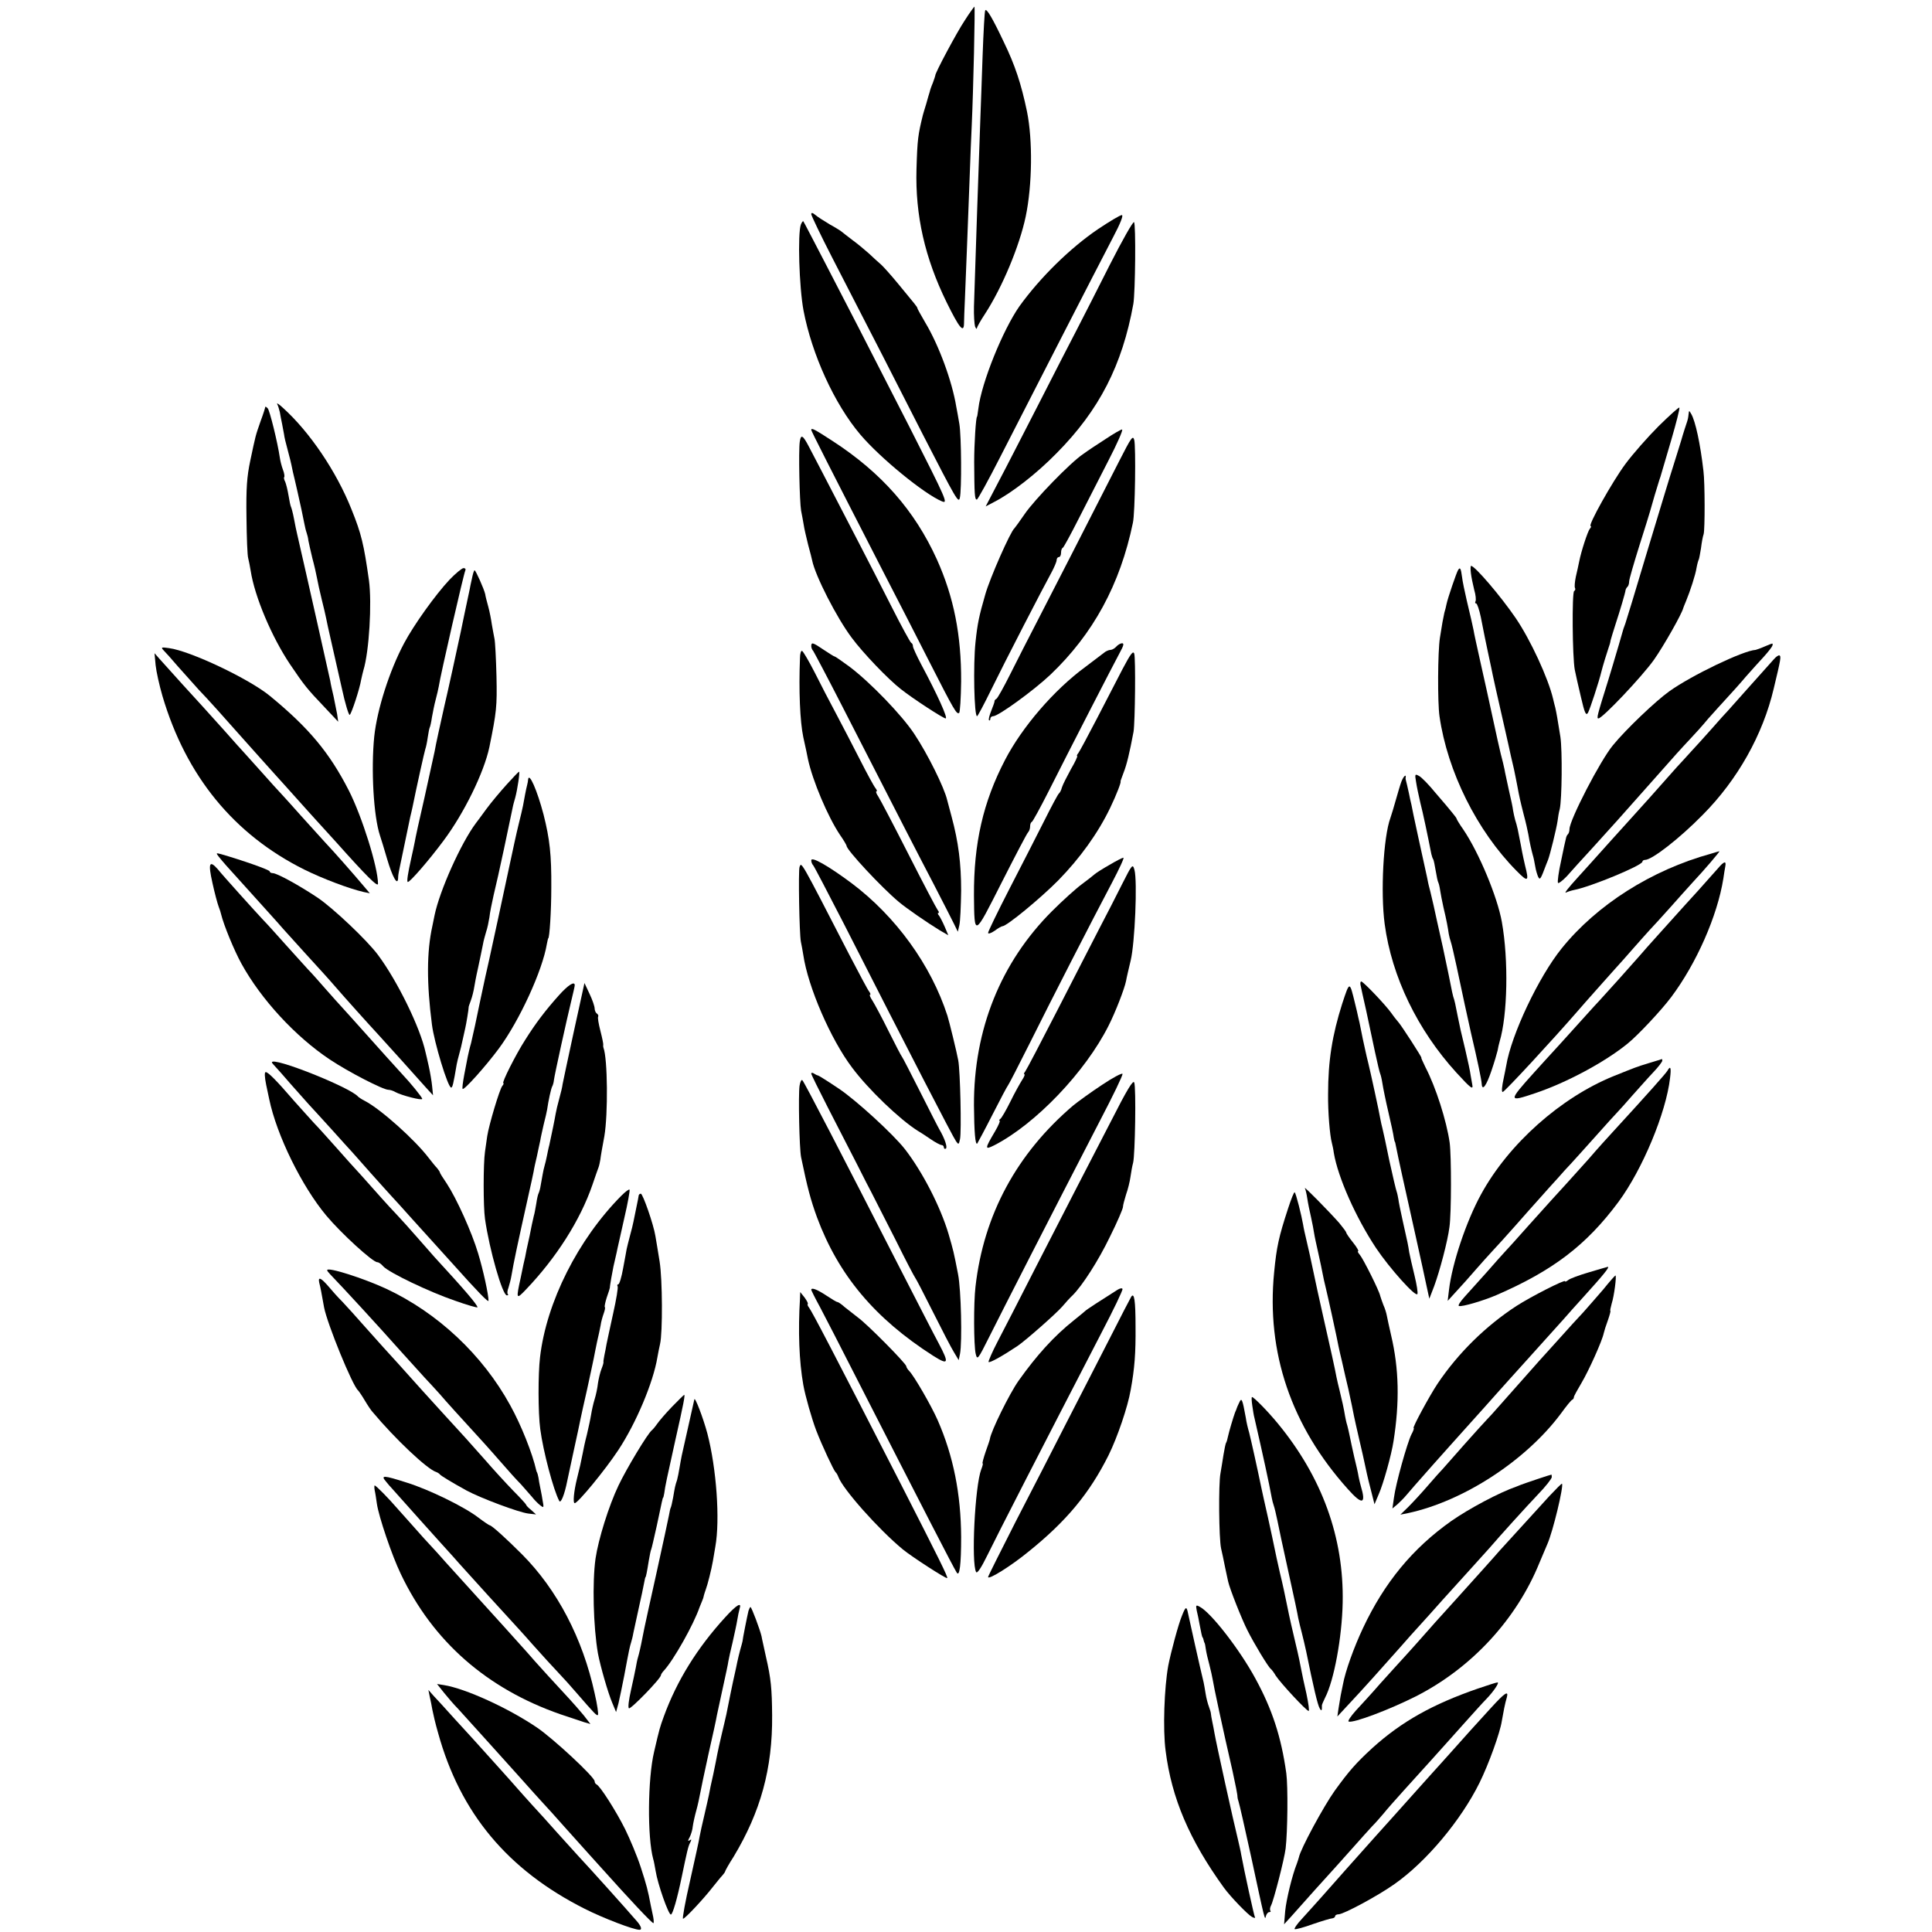 <?xml version="1.0" standalone="no"?>
<!DOCTYPE svg PUBLIC "-//W3C//DTD SVG 20010904//EN"
 "http://www.w3.org/TR/2001/REC-SVG-20010904/DTD/svg10.dtd">
<svg version="1.0" xmlns="http://www.w3.org/2000/svg"
 width="874pt" height="874pt" viewBox="0 0 874 874"
 preserveAspectRatio="xMidYMid meet">
<g transform="translate(0,874) scale(0.1,-0.1)"
fill="#000000" stroke="none">
<path d="M4364 8647 c-35 -52 -136 -241 -133 -249 0 -2 -5 -16 -11 -33 -7 -16
-13 -34 -14 -40 -2 -5 -9 -30 -16 -55 -8 -25 -14 -47 -15 -50 -22 -90 -25
-109 -29 -245 -6 -209 38 -402 136 -602 57 -116 78 -142 79 -97 0 16 2 65 4
109 5 121 14 350 21 539 3 94 8 206 10 250 7 154 16 536 12 536 -1 0 -22 -28
-44 -63z"/>
<path d="M4457 8693 c-3 -4 -8 -98 -12 -208 -4 -110 -8 -236 -10 -280 -5 -125
-24 -696 -29 -852 -1 -40 2 -80 5 -90 4 -10 8 -13 8 -8 1 6 17 35 37 65 78
120 156 307 184 440 30 143 32 347 6 475 -26 125 -54 210 -105 315 -52 110
-78 153 -84 143z"/>
<path d="M3670 7771 c0 -6 43 -96 96 -199 180 -349 291 -566 412 -804 148
-288 158 -305 164 -281 9 35 7 283 -2 335 -5 29 -11 64 -14 78 -19 116 -79
279 -141 382 -19 33 -35 61 -35 64 0 5 -9 16 -86 109 -32 39 -67 78 -78 88
-12 10 -37 33 -56 51 -19 17 -53 45 -75 61 -22 17 -42 32 -45 35 -3 3 -27 19
-55 34 -27 16 -58 36 -67 44 -12 10 -18 11 -18 3z"/>
<path d="M4968 7704 c-127 -86 -263 -220 -356 -349 -75 -107 -172 -346 -186
-463 -3 -20 -5 -37 -6 -37 -5 0 -13 -122 -13 -205 1 -145 2 -170 12 -170 4 0
52 87 106 193 177 346 403 787 510 993 34 64 48 101 40 101 -8 0 -56 -29 -107
-63z"/>
<path d="M3623 7724 c-15 -40 -8 -282 12 -389 38 -199 140 -423 257 -561 90
-106 288 -268 369 -302 29 -12 22 4 -146 335 -98 192 -202 395 -232 453 -30
58 -97 188 -150 290 -53 102 -97 187 -99 189 -2 2 -7 -5 -11 -15z"/>
<path d="M5021 7543 c-55 -109 -122 -241 -149 -293 -27 -52 -105 -203 -172
-335 -68 -132 -149 -291 -182 -353 l-59 -113 38 20 c80 41 192 128 283 221
193 195 297 398 347 675 9 52 12 365 3 370 -5 3 -54 -84 -109 -192z"/>
<path d="M1254 6912 c4 -7 9 -24 12 -37 2 -14 7 -37 10 -52 3 -16 7 -37 9 -48
1 -11 8 -40 15 -65 11 -42 15 -55 25 -105 3 -11 12 -51 21 -90 17 -76 21 -94
30 -140 3 -16 8 -37 11 -45 3 -8 7 -24 8 -35 2 -11 10 -47 18 -80 9 -33 18
-73 21 -90 3 -16 12 -59 21 -95 9 -36 18 -74 20 -85 2 -11 12 -58 23 -105 11
-47 32 -142 48 -212 15 -70 32 -125 36 -122 8 5 45 117 52 160 3 13 7 32 10
42 26 84 39 305 25 407 -23 162 -34 210 -79 321 -68 171 -189 350 -310 459
-18 17 -30 24 -26 17z"/>
<path d="M1200 6899 c0 -3 -9 -32 -21 -64 -24 -69 -22 -62 -47 -180 -15 -71
-19 -125 -17 -255 1 -91 4 -175 8 -186 3 -12 8 -37 11 -56 18 -117 95 -299
178 -423 65 -96 76 -110 156 -194 l62 -66 -5 35 c-4 19 -11 55 -16 80 -6 25
-13 56 -15 70 -4 19 -107 479 -150 665 -3 11 -9 42 -14 68 -5 27 -12 52 -14
55 -2 4 -7 27 -11 52 -4 24 -11 52 -15 61 -5 9 -7 19 -4 21 2 3 0 18 -6 33 -6
16 -12 40 -14 54 -10 69 -46 215 -55 224 -6 6 -11 9 -11 6z"/>
<path d="M7504 6813 c-49 -49 -117 -126 -151 -172 -58 -78 -172 -281 -157
-281 3 0 2 -6 -4 -12 -10 -13 -39 -102 -48 -148 -3 -14 -9 -44 -15 -68 -5 -24
-7 -47 -4 -52 3 -5 1 -11 -4 -14 -10 -7 -8 -298 3 -356 4 -19 16 -75 28 -124
17 -74 23 -85 32 -70 9 17 49 138 61 188 6 24 25 86 32 106 3 8 8 23 9 33 2 9
13 43 23 75 19 58 44 141 45 154 1 3 4 10 9 14 4 4 7 15 7 24 0 9 21 81 46
161 25 79 47 149 48 154 6 23 38 131 43 145 3 8 7 20 8 25 2 6 22 74 45 153
23 79 40 145 37 148 -2 3 -44 -35 -93 -83z"/>
<path d="M7639 6868 c-2 -19 -3 -25 -11 -48 -3 -8 -10 -31 -16 -50 -5 -19 -24
-78 -40 -130 -17 -52 -71 -232 -122 -400 -50 -168 -94 -312 -97 -320 -3 -8 -7
-19 -9 -25 -9 -31 -35 -122 -38 -130 -1 -5 -15 -50 -30 -100 -51 -163 -54
-175 -45 -175 18 0 197 189 251 265 45 64 127 209 133 235 1 3 6 16 12 30 19
46 43 119 48 152 3 17 8 34 10 37 2 4 6 27 10 51 3 25 8 53 12 64 6 21 6 232
-1 286 -14 122 -36 224 -55 257 -10 17 -10 17 -12 1z"/>
<path d="M3670 6795 c0 -5 76 -155 330 -650 54 -104 146 -284 205 -400 112
-220 123 -238 134 -230 4 2 8 66 9 142 1 210 -33 382 -110 553 -100 220 -250
391 -470 534 -83 54 -98 62 -98 51z"/>
<path d="M5000 6753 c-36 -23 -81 -53 -100 -67 -56 -37 -221 -207 -265 -272
-22 -32 -43 -61 -46 -64 -17 -13 -111 -225 -132 -300 -28 -97 -35 -130 -44
-215 -11 -104 -6 -335 7 -335 3 0 31 53 63 118 63 129 235 462 273 531 13 24
24 50 24 57 0 8 5 14 10 14 6 0 10 9 10 19 0 11 3 21 8 23 4 2 35 59 70 128
35 69 96 188 136 266 40 77 68 141 62 141 -6 0 -40 -20 -76 -44z"/>
<path d="M3618 6742 c-6 -41 -1 -271 6 -312 4 -19 9 -48 12 -65 2 -16 12 -57
20 -90 9 -33 17 -64 18 -70 14 -70 112 -261 179 -350 51 -69 165 -188 223
-233 53 -42 191 -132 202 -132 11 0 -36 105 -111 245 -20 38 -37 75 -37 81 0
7 -3 14 -8 16 -4 2 -43 73 -86 158 -43 85 -109 214 -146 285 -164 317 -209
403 -230 443 -28 54 -37 59 -42 24z"/>
<path d="M5066 6660 c-151 -296 -305 -598 -371 -725 -40 -77 -96 -187 -125
-245 -29 -58 -57 -108 -62 -111 -6 -3 -10 -9 -9 -12 0 -4 -7 -23 -15 -43 -8
-20 -13 -39 -10 -42 3 -3 6 0 6 6 0 7 6 12 13 12 23 0 184 117 259 188 193
184 315 407 373 687 10 44 14 346 6 375 -6 22 -14 10 -65 -90z"/>
<path d="M6654 6148 c2 -18 9 -52 15 -76 7 -23 9 -47 6 -52 -3 -6 -2 -10 3
-10 4 0 14 -28 21 -62 17 -87 19 -96 31 -153 6 -27 13 -61 16 -75 5 -27 30
-140 65 -292 12 -51 22 -100 24 -108 2 -8 8 -35 14 -60 5 -25 12 -58 15 -75 9
-49 13 -67 29 -130 9 -33 18 -73 21 -90 6 -37 14 -71 20 -93 3 -9 8 -32 11
-51 3 -19 10 -41 14 -49 8 -14 11 -9 36 58 1 3 5 12 8 20 9 23 38 141 43 175
2 17 6 41 10 55 10 44 12 264 3 326 -13 81 -17 105 -23 132 -3 12 -8 30 -10
40 -22 94 -103 269 -170 367 -67 98 -184 235 -201 235 -3 0 -3 -15 -1 -32z"/>
<path d="M2034 6118 c-64 -68 -162 -205 -206 -288 -66 -124 -122 -299 -135
-422 -15 -150 -3 -361 26 -448 5 -14 19 -61 32 -105 24 -82 48 -125 50 -88 0
10 2 25 4 33 2 8 13 62 25 120 12 58 24 114 26 125 3 11 7 30 10 43 19 94 54
251 58 263 3 8 8 31 11 53 3 21 7 41 9 45 2 3 7 24 10 46 4 22 11 58 17 80 6
22 12 49 14 60 6 44 114 515 120 524 3 6 0 11 -8 11 -7 0 -36 -24 -63 -52z"/>
<path d="M6596 6161 c-7 -11 -46 -125 -52 -153 -2 -10 -6 -28 -10 -40 -6 -28
-10 -48 -20 -113 -10 -62 -11 -294 -2 -355 36 -251 170 -519 348 -699 53 -54
58 -50 39 24 -5 22 -11 49 -13 60 -3 18 -6 32 -20 103 -3 13 -8 33 -12 44 -3
11 -7 30 -9 41 -1 12 -10 54 -19 92 -8 39 -18 81 -20 95 -3 14 -10 45 -17 70
-6 25 -12 52 -14 61 -3 14 -40 183 -50 229 -2 8 -15 67 -29 130 -14 63 -28
126 -30 140 -6 29 -9 42 -31 135 -9 39 -19 86 -21 105 -5 39 -9 46 -18 31z"/>
<path d="M2135 6123 c-5 -21 -9 -42 -10 -48 -13 -60 -37 -175 -41 -195 -7 -34
-62 -286 -74 -335 -15 -67 -40 -179 -44 -205 -3 -14 -23 -106 -45 -205 -23
-99 -43 -191 -45 -205 -3 -14 -9 -45 -15 -70 -16 -71 -22 -110 -16 -110 10 0
93 95 160 185 94 125 185 311 209 426 32 157 35 183 32 319 -2 80 -6 156 -9
170 -3 14 -8 43 -12 65 -3 22 -10 58 -16 80 -6 22 -13 48 -14 57 -5 23 -43
108 -48 108 -3 0 -8 -17 -12 -37z"/>
<path d="M3670 5817 c0 -7 4 -17 9 -22 4 -6 61 -113 126 -240 286 -559 348
-679 419 -815 41 -80 83 -161 92 -180 l17 -35 7 30 c4 17 7 86 8 155 0 124
-12 220 -43 335 -9 33 -18 67 -20 75 -13 57 -89 210 -149 300 -56 85 -200 234
-293 304 -34 25 -64 46 -67 46 -3 0 -25 14 -49 30 -50 34 -57 36 -57 17z"/>
<path d="M5050 5815 c-7 -8 -19 -15 -26 -15 -8 0 -22 -6 -31 -14 -10 -8 -47
-36 -83 -63 -142 -104 -286 -272 -363 -420 -100 -192 -142 -378 -141 -614 2
-189 0 -189 125 58 61 120 114 222 120 228 5 5 9 17 9 26 0 10 3 19 8 21 4 2
37 62 73 133 94 187 298 583 325 633 17 31 20 42 10 42 -7 0 -19 -7 -26 -15z"/>
<path d="M7982 5815 c-18 -8 -36 -14 -40 -15 -56 -3 -289 -115 -390 -187 -63
-45 -197 -173 -255 -244 -57 -68 -197 -339 -197 -380 0 -9 -3 -19 -7 -23 -4
-3 -8 -12 -9 -19 -2 -7 -12 -52 -22 -102 -11 -49 -17 -94 -14 -99 2 -4 20 9
40 30 19 22 71 79 116 128 112 123 104 115 256 286 126 143 144 162 185 206
22 23 59 64 81 91 23 26 61 68 84 93 23 25 63 69 88 99 26 29 63 71 82 91 19
21 36 43 38 49 3 13 5 13 -36 -4z"/>
<path d="M740 5798 c8 -8 38 -41 65 -73 28 -31 70 -78 93 -104 38 -39 131
-143 182 -201 28 -32 145 -162 170 -190 14 -15 54 -60 90 -100 36 -40 76 -85
90 -100 14 -15 54 -59 90 -99 140 -157 190 -206 190 -189 0 74 -72 304 -132
422 -88 172 -181 283 -356 427 -93 77 -360 204 -457 217 -35 5 -38 4 -25 -10z"/>
<path d="M3619 5763 c-6 -145 0 -287 15 -358 10 -44 19 -88 21 -99 21 -98 90
-261 145 -343 17 -24 30 -47 30 -50 0 -18 158 -188 236 -253 33 -28 130 -95
186 -129 l38 -22 -16 38 c-9 21 -21 44 -26 51 -6 6 -7 12 -3 12 4 0 3 6 -3 13
-5 6 -65 120 -132 252 -67 132 -129 250 -137 262 -9 13 -12 23 -8 23 4 0 2 6
-4 14 -7 8 -38 65 -70 128 -32 62 -80 156 -108 208 -28 52 -72 137 -97 187
-26 51 -52 95 -57 98 -5 4 -10 -11 -10 -32z"/>
<path d="M5078 5713 c-25 -48 -78 -151 -118 -228 -40 -77 -77 -146 -82 -152
-6 -7 -8 -13 -5 -13 3 0 -9 -27 -28 -59 -18 -33 -37 -70 -41 -83 -3 -13 -10
-25 -14 -28 -4 -3 -34 -59 -67 -125 -33 -66 -104 -204 -157 -307 -53 -103 -96
-192 -96 -198 0 -6 13 -2 29 9 16 12 32 21 36 21 19 0 172 126 252 207 99 101
181 215 236 330 27 56 51 118 46 118 -1 0 6 18 14 40 14 35 27 89 45 185 7 43
10 334 3 353 -5 15 -17 -2 -53 -70z"/>
<path d="M704 5731 c3 -29 17 -92 31 -140 107 -362 323 -626 642 -785 83 -41
202 -86 267 -101 l29 -6 -28 33 c-42 50 -135 156 -175 198 -19 21 -66 73 -105
116 -38 43 -79 88 -90 100 -11 11 -54 59 -95 105 -41 46 -77 86 -80 89 -3 3
-41 45 -85 95 -44 49 -89 99 -100 111 -21 22 -152 167 -193 213 l-23 26 5 -54z"/>
<path d="M8024 5757 c-55 -61 -199 -223 -208 -233 -6 -6 -38 -41 -71 -79 -33
-37 -76 -85 -95 -105 -19 -21 -48 -53 -65 -71 -74 -84 -192 -216 -210 -235
-11 -12 -49 -54 -85 -94 -79 -88 -111 -124 -153 -170 -42 -46 -65 -75 -51 -67
6 3 21 8 35 11 74 14 309 111 309 128 0 4 5 8 12 8 31 0 155 96 261 204 157
158 272 362 321 571 32 133 34 145 26 150 -4 2 -16 -6 -26 -18z"/>
<path d="M2293 5192 c-29 -32 -71 -82 -93 -112 -22 -30 -43 -59 -48 -65 -67
-90 -163 -304 -186 -415 -3 -14 -7 -36 -10 -49 -26 -117 -26 -260 -2 -446 10
-80 72 -285 87 -285 6 0 10 16 25 105 2 11 7 31 11 45 9 33 8 30 18 75 5 22 9
42 10 45 4 16 16 90 15 92 -1 2 4 16 10 32 6 16 13 44 16 64 3 19 8 43 10 53
4 19 9 40 19 89 3 14 7 36 10 49 2 13 9 38 14 55 6 17 12 47 15 66 2 20 11 65
19 100 9 36 30 130 47 210 40 189 40 189 41 195 0 2 5 19 10 37 10 37 22 118
17 117 -2 0 -27 -26 -55 -57z"/>
<path d="M6406 5203 c3 -21 12 -63 19 -93 12 -46 34 -151 50 -233 2 -9 6 -21
9 -25 2 -4 7 -27 11 -52 4 -25 9 -48 12 -53 2 -4 6 -20 8 -35 2 -15 9 -49 15
-77 14 -58 20 -92 24 -120 2 -11 6 -27 9 -35 3 -8 15 -58 26 -110 20 -95 57
-267 66 -305 30 -127 47 -210 48 -228 2 -35 21 -9 44 59 13 38 25 79 28 92 2
12 6 30 9 40 36 120 41 369 10 542 -20 112 -103 312 -174 417 -17 24 -30 46
-30 48 0 3 -9 15 -19 27 -10 13 -44 53 -76 90 -31 38 -65 73 -76 78 -18 10
-19 8 -13 -27z"/>
<path d="M6340 5205 c-5 -13 -16 -50 -25 -82 -9 -32 -20 -69 -25 -83 -32 -87
-45 -338 -26 -480 32 -239 149 -480 325 -673 65 -71 77 -80 71 -52 -1 6 -4 24
-7 40 -2 17 -13 68 -24 115 -21 86 -25 105 -34 150 -11 56 -14 72 -21 92 -3
11 -7 30 -9 41 -2 12 -19 94 -38 183 -20 88 -38 171 -41 185 -3 13 -10 42 -15
64 -6 22 -10 40 -10 40 0 0 -2 11 -5 25 -27 123 -59 269 -62 285 -2 11 -6 31
-9 45 -4 14 -8 36 -11 50 -3 14 -7 32 -9 40 -2 8 -4 17 -5 20 -1 3 -2 8 -1 13
3 17 -10 5 -19 -18z"/>
<path d="M2389 5213 c0 -5 -2 -15 -4 -23 -5 -18 -14 -67 -19 -95 -2 -11 -11
-49 -20 -85 -9 -36 -27 -119 -41 -185 -14 -66 -37 -171 -50 -233 -14 -63 -27
-124 -30 -138 -8 -38 -17 -78 -29 -131 -8 -34 -38 -179 -47 -222 -5 -23 -13
-59 -18 -80 -6 -20 -12 -47 -15 -61 -3 -14 -10 -51 -16 -83 -6 -33 -10 -61 -7
-63 6 -7 104 102 164 183 93 126 197 352 217 473 3 14 5 25 6 25 6 0 14 124
14 230 1 148 -7 219 -35 330 -29 110 -66 195 -70 158z"/>
<path d="M7740 4878 c-269 -74 -516 -231 -675 -428 -105 -130 -228 -391 -251
-530 -3 -14 -7 -38 -11 -55 -9 -41 -11 -65 -5 -65 8 0 228 238 339 366 29 34
146 165 171 193 13 14 46 51 73 82 26 30 63 71 81 91 18 19 60 65 93 102 33
38 80 89 103 115 48 51 126 142 120 140 -1 0 -19 -5 -38 -11z"/>
<path d="M990 4864 c15 -19 42 -50 97 -110 88 -98 180 -199 193 -215 36 -40
167 -185 185 -204 11 -12 35 -39 54 -61 37 -43 151 -170 191 -213 14 -15 61
-67 105 -116 44 -49 94 -105 112 -125 l32 -35 -4 40 c-2 22 -9 63 -15 90 -6
28 -13 57 -15 65 -24 111 -127 322 -215 440 -49 66 -202 211 -273 259 -84 56
-184 111 -203 111 -8 0 -14 4 -14 8 0 7 -123 50 -220 78 -23 6 -24 6 -10 -12z"/>
<path d="M3670 4848 c0 -8 4 -18 9 -23 5 -6 67 -125 139 -265 302 -594 491
-960 507 -983 11 -16 13 -15 18 10 7 36 1 307 -8 356 -6 34 -41 177 -49 202
-74 229 -233 449 -434 600 -105 78 -182 122 -182 103z"/>
<path d="M5020 4828 c-30 -17 -60 -36 -67 -42 -7 -6 -33 -27 -59 -46 -26 -19
-87 -74 -135 -122 -232 -232 -354 -535 -353 -878 1 -121 6 -182 15 -173 3 5
35 64 70 133 35 69 66 127 69 130 3 3 47 88 98 190 102 205 281 554 373 728
32 61 56 112 51 112 -4 0 -32 -14 -62 -32z"/>
<path d="M7772 4812 c-13 -15 -54 -60 -90 -101 -37 -40 -76 -84 -88 -97 -12
-13 -52 -58 -90 -100 -38 -42 -77 -86 -86 -97 -41 -47 -156 -175 -183 -204
-33 -35 -48 -53 -175 -193 -47 -51 -102 -112 -122 -134 -116 -129 -116 -133 8
-91 140 47 314 140 417 224 46 37 152 150 197 210 114 152 209 367 236 536 3
21 7 46 9 56 5 26 -6 23 -33 -9z"/>
<path d="M961 4746 c10 -46 23 -94 28 -107 5 -13 10 -28 11 -34 12 -50 60
-166 92 -224 89 -162 244 -330 400 -434 84 -56 241 -137 265 -137 7 0 21 -4
31 -10 27 -15 122 -40 122 -31 0 7 -53 72 -90 111 -23 25 -108 119 -180 200
-36 40 -76 85 -90 100 -14 15 -48 53 -77 86 -28 32 -64 73 -80 89 -15 17 -62
68 -103 114 -41 46 -86 96 -100 110 -32 34 -181 199 -205 229 -38 43 -44 27
-24 -62z"/>
<path d="M3617 4818 c-6 -17 -1 -304 6 -338 3 -14 8 -41 11 -60 21 -144 124
-382 221 -510 73 -98 215 -234 296 -285 9 -5 35 -22 57 -37 23 -16 46 -28 52
-28 5 0 10 -5 10 -11 0 -5 4 -8 9 -5 8 6 -5 45 -29 86 -5 8 -44 85 -87 170
-43 85 -80 157 -83 160 -3 3 -30 55 -60 115 -30 61 -63 122 -73 138 -10 15
-15 27 -11 27 3 0 2 6 -3 13 -6 6 -47 84 -93 172 -222 431 -214 416 -223 393z"/>
<path d="M5076 4740 c-26 -52 -71 -140 -100 -195 -28 -55 -114 -221 -190 -370
-76 -148 -143 -276 -148 -282 -6 -7 -7 -13 -4 -13 4 0 -1 -12 -11 -27 -10 -16
-34 -59 -53 -98 -19 -38 -39 -73 -45 -77 -5 -4 -7 -8 -3 -8 4 0 -5 -21 -20
-47 -48 -81 -48 -86 -4 -64 187 96 412 332 517 541 31 61 72 167 79 202 2 13
12 55 21 93 19 78 31 360 17 410 -8 28 -10 26 -56 -65z"/>
<path d="M6155 4283 c2 -10 13 -61 25 -113 11 -52 29 -137 40 -188 11 -52 22
-97 24 -100 2 -4 7 -24 10 -44 3 -20 15 -79 27 -130 12 -51 23 -102 24 -113 2
-11 4 -20 5 -20 1 0 3 -9 5 -20 7 -35 14 -68 29 -136 8 -36 17 -77 20 -90 3
-13 22 -98 42 -189 20 -91 42 -190 48 -220 l12 -55 22 57 c25 68 61 203 69
267 9 60 9 323 1 382 -14 98 -62 250 -110 342 -11 23 -20 42 -18 42 4 0 -91
147 -104 161 -6 7 -20 24 -31 40 -26 37 -128 144 -137 144 -4 0 -5 -8 -3 -17z"/>
<path d="M2528 4237 c-60 -67 -105 -126 -152 -201 -42 -65 -108 -196 -99 -196
3 0 1 -6 -5 -13 -12 -15 -60 -175 -68 -227 -3 -19 -7 -51 -10 -70 -8 -54 -8
-249 0 -304 20 -140 79 -346 99 -346 6 0 8 3 4 6 -3 3 -2 16 3 28 4 13 11 38
14 57 10 59 25 130 76 359 11 47 21 96 24 110 2 14 9 45 15 70 5 25 12 56 15
70 2 14 10 48 16 75 7 28 14 57 15 65 6 42 18 96 23 105 3 5 7 18 8 30 3 24
58 274 79 360 8 33 15 63 15 68 0 20 -30 1 -72 -46z"/>
<path d="M2596 4074 c-26 -120 -49 -228 -51 -239 -1 -11 -8 -40 -15 -65 -7
-25 -14 -55 -16 -67 -6 -35 -16 -82 -29 -143 -4 -14 -8 -36 -11 -50 -3 -14 -7
-33 -10 -42 -3 -10 -7 -28 -9 -40 -2 -13 -6 -35 -9 -50 -2 -15 -7 -31 -9 -35
-3 -5 -8 -26 -11 -48 -4 -22 -8 -47 -11 -55 -2 -8 -6 -26 -9 -40 -3 -14 -7
-36 -10 -50 -14 -64 -17 -76 -20 -95 -3 -11 -12 -53 -20 -93 -22 -100 -21
-102 22 -57 138 144 247 315 302 475 12 36 25 72 28 80 3 8 6 24 8 35 1 11 9
58 18 105 17 100 15 351 -4 400 -1 3 -2 9 -1 13 1 4 -5 33 -13 64 -8 31 -13
60 -10 64 2 4 0 10 -6 14 -5 3 -10 14 -10 23 0 9 -10 39 -23 66 l-23 49 -48
-219z"/>
<path d="M6072 4200 c-45 -142 -64 -258 -64 -410 -1 -81 8 -187 17 -220 2 -8
7 -29 9 -46 19 -111 99 -291 191 -430 61 -91 179 -223 187 -208 3 5 -3 43 -13
84 -10 41 -21 89 -24 105 -5 33 -6 39 -30 145 -9 41 -18 84 -19 95 -2 11 -5
27 -8 35 -3 8 -18 71 -33 140 -14 69 -28 134 -31 145 -3 11 -7 29 -9 40 -6 36
-46 219 -55 255 -5 19 -11 46 -14 60 -3 14 -8 36 -11 50 -3 14 -7 36 -10 50
-3 14 -7 36 -11 50 -3 14 -9 41 -14 60 -25 103 -24 103 -58 0z"/>
<path d="M7460 3931 c-59 -18 -60 -19 -160 -59 -239 -97 -475 -306 -600 -535
-67 -122 -131 -313 -145 -432 l-6 -50 41 45 c23 25 61 67 83 93 23 27 58 65
77 86 19 20 67 73 105 116 39 44 88 100 111 125 22 25 58 65 80 89 21 24 48
54 59 65 11 12 60 66 109 121 49 55 96 107 105 116 9 9 39 43 67 75 29 32 70
79 93 103 23 24 41 48 41 53 0 4 -1 7 -2 7 -2 -1 -28 -9 -58 -18z"/>
<path d="M1230 3934 c0 -2 8 -12 18 -22 9 -10 40 -44 67 -76 28 -31 64 -72 80
-90 17 -18 64 -70 105 -115 41 -46 84 -93 95 -105 11 -12 49 -55 85 -96 36
-40 76 -85 90 -100 14 -15 57 -62 95 -105 39 -43 81 -90 95 -105 14 -15 52
-57 85 -94 118 -132 165 -180 165 -170 0 28 -24 138 -47 214 -29 97 -98 249
-142 316 -17 25 -31 47 -31 50 0 3 -6 11 -12 19 -7 7 -24 28 -38 46 -61 81
-218 222 -290 259 -14 7 -27 16 -30 19 -35 42 -390 183 -390 155z"/>
<path d="M7543 3896 c-8 -13 -85 -100 -251 -281 -15 -16 -64 -70 -107 -120
-44 -49 -89 -99 -100 -111 -33 -36 -77 -84 -171 -189 -49 -55 -98 -110 -109
-121 -11 -12 -47 -52 -80 -90 -33 -37 -77 -86 -98 -109 -20 -22 -33 -41 -27
-43 13 -5 111 24 169 49 256 111 407 226 552 421 109 147 216 404 234 561 6
48 2 58 -12 33z"/>
<path d="M1204 3833 c7 -32 13 -61 14 -66 34 -163 147 -393 258 -526 67 -80
210 -211 231 -211 6 0 18 -8 27 -19 26 -28 207 -115 324 -155 56 -20 102 -33
102 -30 0 11 -57 78 -195 228 -11 12 -47 53 -80 91 -33 38 -73 82 -90 100 -16
17 -48 51 -69 75 -22 25 -62 70 -90 101 -28 30 -80 88 -116 129 -36 40 -80 90
-99 109 -18 20 -59 65 -90 100 -81 94 -118 131 -129 131 -6 0 -5 -22 2 -57z"/>
<path d="M3670 3883 c0 -4 34 -73 75 -153 41 -80 100 -194 131 -255 30 -60 60
-118 65 -127 15 -30 24 -47 111 -218 45 -91 85 -167 88 -170 3 -3 39 -72 80
-154 41 -82 84 -165 96 -184 l21 -35 6 29 c10 53 5 290 -9 360 -20 103 -21
106 -43 182 -37 124 -118 281 -197 383 -53 68 -220 221 -299 274 -49 33 -92
60 -95 60 -3 0 -11 4 -17 8 -7 5 -13 5 -13 0z"/>
<path d="M4985 3832 c-50 -33 -108 -75 -130 -93 -255 -217 -405 -494 -442
-819 -9 -75 -8 -269 1 -305 7 -29 10 -25 60 75 64 128 271 533 504 984 57 109
102 202 100 208 -2 5 -44 -17 -93 -50z"/>
<path d="M3617 3828 c-6 -42 -1 -283 7 -323 29 -140 43 -192 72 -272 97 -261
261 -457 525 -626 70 -44 74 -36 26 55 -19 35 -98 189 -177 343 -260 509 -430
837 -440 848 -4 5 -10 -6 -13 -25z"/>
<path d="M5026 3668 c-55 -106 -124 -240 -154 -298 -30 -58 -113 -220 -185
-360 -71 -140 -150 -293 -174 -339 -24 -46 -42 -88 -41 -92 3 -7 62 26 131 72
38 26 172 144 202 178 16 19 37 42 46 50 44 43 118 158 170 266 33 66 59 127
59 135 0 8 7 33 14 56 8 22 17 58 20 80 3 21 8 50 12 64 9 35 14 341 5 363 -5
13 -33 -33 -105 -175z"/>
<path d="M2810 3330 c-195 -197 -338 -480 -367 -730 -9 -75 -9 -252 1 -325 13
-100 60 -277 86 -325 7 -13 24 29 36 90 2 8 15 69 29 135 15 66 28 131 31 145
3 14 16 75 30 135 13 61 27 124 30 140 3 17 10 50 15 75 6 25 13 58 16 74 2
16 9 40 14 54 5 14 8 27 5 29 -2 3 2 22 9 44 8 22 14 42 14 44 -1 4 12 77 16
95 1 3 4 19 8 35 4 17 9 39 11 50 3 11 16 73 31 138 15 64 25 121 23 125 -2 4
-19 -9 -38 -28z"/>
<path d="M5903 3365 c3 -5 8 -27 11 -47 3 -21 11 -59 17 -85 6 -27 12 -59 14
-73 2 -14 11 -54 19 -90 8 -36 17 -78 20 -95 3 -16 8 -39 11 -50 16 -67 46
-205 51 -230 3 -16 13 -66 24 -110 10 -44 23 -102 30 -130 6 -27 13 -61 16
-75 3 -14 7 -34 9 -45 2 -11 13 -59 24 -107 11 -47 23 -99 26 -115 3 -15 13
-62 24 -103 l19 -75 19 45 c21 47 58 180 67 240 28 177 25 328 -11 480 -8 36
-17 75 -19 87 -2 12 -9 35 -16 50 -6 16 -12 33 -14 40 -4 23 -77 168 -92 186
-8 9 -12 17 -8 17 4 0 -6 18 -23 39 -17 21 -31 42 -31 45 0 4 -15 23 -32 44
-47 53 -161 169 -155 157z"/>
<path d="M5827 3273 c-42 -128 -52 -174 -63 -288 -36 -363 77 -696 334 -982
65 -73 83 -68 58 15 -3 9 -7 28 -10 42 -2 14 -11 54 -20 90 -8 36 -17 77 -20
93 -3 15 -8 37 -11 48 -4 12 -8 31 -10 42 -5 32 -15 77 -25 117 -5 19 -11 46
-14 60 -5 29 -29 138 -58 265 -25 110 -28 126 -62 285 -3 14 -10 45 -16 70 -6
25 -13 56 -15 70 -7 41 -32 141 -38 146 -3 3 -16 -30 -30 -73z"/>
<path d="M2889 3330 c-1 -5 -2 -13 -3 -17 -2 -9 -14 -70 -20 -98 -2 -11 -9
-40 -16 -65 -7 -25 -13 -52 -15 -60 -1 -8 -9 -48 -16 -87 -7 -40 -17 -73 -22
-73 -4 0 -6 -4 -3 -9 3 -5 -6 -60 -20 -122 -14 -63 -27 -125 -30 -139 -2 -14
-7 -37 -10 -52 -3 -15 -5 -29 -4 -30 1 -2 -3 -16 -9 -31 -6 -15 -13 -45 -16
-65 -2 -20 -9 -53 -15 -72 -6 -19 -13 -51 -16 -70 -3 -19 -12 -60 -19 -90 -8
-30 -16 -68 -19 -85 -8 -41 -13 -63 -26 -115 -14 -57 -19 -110 -10 -110 14 0
137 149 197 240 80 121 158 305 177 420 3 19 9 46 12 60 12 51 11 293 -2 373
-7 45 -16 97 -19 115 -8 52 -57 192 -66 192 -5 0 -10 -4 -10 -10z"/>
<path d="M7187 2984 c-44 -13 -85 -28 -93 -35 -8 -6 -14 -9 -14 -5 0 9 -155
-70 -220 -112 -138 -90 -263 -212 -357 -352 -36 -54 -115 -200 -108 -200 3 0
-1 -13 -10 -29 -19 -38 -71 -223 -79 -286 l-7 -49 23 19 c12 11 30 29 39 40
22 26 43 50 120 137 71 80 77 86 170 190 36 40 90 100 119 133 29 33 90 100
134 149 101 112 145 161 171 190 11 13 52 59 92 103 87 96 117 133 106 132 -4
-1 -43 -12 -86 -25z"/>
<path d="M1480 2994 c0 -3 6 -11 13 -18 69 -72 209 -224 322 -351 39 -43 86
-95 105 -116 19 -20 50 -54 69 -75 28 -33 87 -98 204 -226 12 -13 47 -53 77
-87 30 -35 69 -78 87 -96 17 -19 39 -45 50 -57 10 -13 26 -29 36 -37 18 -14
18 -13 11 25 -3 21 -9 48 -11 59 -2 11 -6 29 -7 40 -2 11 -5 21 -6 23 -1 1 -3
5 -4 10 -17 76 -68 205 -118 295 -125 228 -328 418 -561 527 -104 48 -267 100
-267 84z"/>
<path d="M7253 2907 c-29 -34 -70 -80 -90 -103 -21 -22 -72 -78 -113 -124 -41
-46 -80 -88 -85 -94 -11 -12 -152 -171 -195 -220 -14 -16 -32 -36 -41 -45 -9
-9 -56 -61 -105 -116 -48 -55 -93 -105 -98 -111 -6 -6 -36 -39 -66 -74 -30
-35 -71 -79 -90 -98 l-35 -34 35 7 c251 54 533 238 691 450 24 33 47 62 52 63
4 2 7 7 7 12 0 4 16 33 35 65 32 54 93 189 100 224 2 9 10 35 19 59 8 23 13
42 11 42 -2 0 1 15 6 33 11 33 23 127 17 127 -2 0 -27 -28 -55 -63z"/>
<path d="M1444 2938 c6 -22 11 -51 22 -112 14 -74 129 -356 154 -376 3 -3 17
-23 30 -45 13 -22 29 -46 35 -52 102 -122 247 -259 288 -272 6 -2 14 -7 17
-11 6 -7 52 -35 121 -73 63 -34 236 -99 279 -104 l35 -4 -22 20 c-13 10 -23
21 -23 24 0 2 -26 31 -58 63 -31 32 -89 95 -127 139 -39 44 -79 89 -90 101
-85 93 -120 131 -195 214 -91 102 -143 159 -175 194 -11 12 -49 55 -85 95 -36
41 -81 91 -101 112 -20 20 -47 50 -60 66 -36 42 -51 50 -45 21z"/>
<path d="M5055 2905 c-68 -43 -141 -90 -145 -95 -3 -3 -26 -22 -51 -42 -92
-73 -170 -160 -251 -274 -41 -58 -125 -228 -130 -264 0 -3 -9 -29 -19 -57 -10
-29 -16 -53 -14 -53 3 0 0 -12 -6 -27 -29 -76 -46 -427 -23 -465 5 -7 23 20
49 73 55 112 232 457 519 1012 54 103 96 191 94 196 -2 5 -12 3 -23 -4z"/>
<path d="M3670 2905 c0 -2 17 -37 39 -77 21 -40 96 -185 166 -323 307 -601
436 -852 453 -879 13 -21 20 36 20 161 -1 194 -35 366 -106 528 -28 64 -107
201 -129 223 -7 7 -13 17 -13 21 0 12 -178 192 -219 221 -18 14 -45 35 -60 47
-14 13 -29 23 -33 23 -4 0 -27 14 -51 30 -41 27 -67 37 -67 25z"/>
<path d="M3619 2865 c-9 -146 -4 -283 15 -390 9 -51 39 -155 58 -205 26 -68
80 -183 88 -190 4 -3 9 -12 12 -20 20 -56 183 -239 292 -329 40 -33 196 -134
201 -130 4 5 -36 85 -209 424 -308 601 -404 785 -417 801 -5 6 -7 13 -5 15 3
2 -4 15 -14 29 l-20 25 -1 -30z"/>
<path d="M5117 2873 c-3 -5 -47 -89 -97 -188 -51 -99 -138 -270 -195 -380 -56
-110 -159 -311 -229 -446 -69 -136 -126 -249 -126 -253 0 -15 104 50 182 114
173 139 277 265 363 437 40 81 87 219 100 295 18 98 23 168 22 286 0 119 -6
158 -20 135z"/>
<path d="M3040 2376 c-28 -29 -58 -64 -67 -77 -9 -13 -20 -26 -24 -29 -18 -13
-115 -174 -151 -250 -44 -92 -91 -243 -104 -331 -15 -108 -10 -308 11 -429 11
-58 46 -180 65 -224 l17 -41 11 40 c5 22 17 78 26 125 24 129 25 130 31 150 3
10 8 29 10 42 5 23 28 129 30 138 2 8 16 72 20 95 2 11 4 20 5 20 2 0 7 24 15
75 4 24 9 48 11 51 2 4 13 52 25 106 25 119 27 128 29 128 1 0 3 9 5 20 4 33
13 72 49 235 39 173 46 210 41 210 -1 0 -26 -24 -55 -54z"/>
<path d="M5665 2382 c3 -21 7 -47 10 -57 39 -170 66 -294 78 -360 2 -11 6 -27
9 -35 3 -8 11 -40 17 -70 13 -65 16 -77 45 -210 34 -153 45 -207 49 -230 3
-14 10 -44 16 -66 6 -23 15 -62 20 -85 32 -158 52 -243 61 -257 8 -15 11 -11
10 13 0 3 6 18 14 34 41 78 77 275 80 431 6 294 -93 567 -293 810 -46 56 -109
120 -117 120 -3 0 -2 -17 1 -38z"/>
<path d="M3141 2409 c-1 -5 -35 -156 -57 -254 -2 -11 -7 -36 -10 -55 -3 -19
-8 -44 -11 -55 -9 -26 -10 -33 -18 -80 -4 -22 -9 -43 -11 -46 -2 -3 -5 -19 -8
-35 -3 -16 -28 -132 -56 -259 -28 -126 -53 -239 -55 -250 -2 -11 -6 -31 -9
-45 -8 -42 -15 -71 -20 -88 -3 -9 -7 -30 -10 -47 -3 -16 -13 -63 -22 -103 -9
-40 -14 -76 -9 -80 7 -7 145 135 145 150 0 3 6 13 13 20 45 49 135 209 162
288 1 3 5 13 9 22 4 9 9 22 10 30 2 7 6 20 9 28 8 21 25 88 32 128 3 17 8 47
11 65 22 122 5 355 -36 512 -19 71 -57 170 -59 154z"/>
<path d="M5605 2393 c-5 -10 -9 -20 -10 -23 -1 -3 -4 -12 -8 -20 -9 -25 -27
-86 -32 -109 -2 -11 -6 -25 -9 -29 -2 -4 -7 -28 -11 -52 -4 -25 -10 -64 -14
-86 -9 -47 -7 -294 3 -339 4 -16 12 -55 18 -85 6 -30 13 -59 14 -65 7 -32 61
-169 87 -220 30 -60 94 -166 106 -175 4 -3 14 -16 22 -30 22 -34 139 -160 149
-160 4 0 -1 35 -10 78 -10 42 -20 91 -23 107 -3 17 -14 71 -26 120 -12 50 -29
124 -37 165 -8 41 -23 111 -34 155 -10 44 -21 94 -24 110 -3 17 -17 80 -30
140 -14 61 -27 121 -30 135 -17 83 -47 218 -55 249 -6 20 -13 50 -15 66 -16
88 -19 95 -31 68z"/>
<path d="M6955 2049 c-33 -11 -67 -23 -75 -26 -8 -3 -17 -7 -20 -8 -78 -27
-213 -99 -295 -156 -175 -124 -302 -278 -399 -484 -41 -87 -80 -195 -91 -256
-3 -13 -7 -35 -10 -49 -2 -14 -7 -41 -10 -60 l-5 -35 52 56 c53 56 158 173
233 258 22 25 42 48 45 51 3 3 41 45 85 94 44 50 87 97 95 106 25 27 158 175
178 197 48 56 163 183 219 242 35 36 63 72 63 79 0 6 -1 12 -2 11 -2 0 -30 -9
-63 -20z"/>
<path d="M1746 2038 c10 -13 21 -25 24 -28 3 -3 59 -66 125 -140 66 -74 127
-141 135 -150 8 -9 31 -34 50 -56 43 -48 219 -242 240 -264 8 -9 49 -53 90
-100 41 -46 93 -103 115 -126 22 -23 59 -64 82 -91 84 -97 93 -106 98 -101 3
3 -3 47 -15 98 -54 248 -169 468 -328 628 -72 72 -138 132 -147 132 -2 0 -25
15 -50 34 -63 49 -225 128 -325 159 -106 34 -119 34 -94 5z"/>
<path d="M7009 1972 c-97 -106 -207 -227 -226 -248 -15 -18 -123 -138 -188
-210 -66 -72 -146 -162 -165 -184 -12 -13 -42 -48 -68 -76 -26 -28 -78 -86
-117 -129 -38 -44 -89 -99 -112 -124 -23 -26 -37 -47 -32 -49 21 -8 185 54
304 114 252 128 455 348 559 604 15 36 31 74 36 85 25 56 75 264 66 273 -2 1
-27 -24 -57 -56z"/>
<path d="M1695 1998 c3 -12 7 -40 10 -61 9 -60 68 -234 108 -317 145 -305 389
-519 722 -635 44 -15 93 -31 108 -36 l28 -8 -31 40 c-18 21 -46 54 -63 72 -34
36 -163 177 -195 215 -11 12 -55 61 -98 109 -109 120 -221 244 -269 297 -11
13 -55 62 -99 109 -43 48 -94 106 -115 129 -43 50 -100 108 -106 108 -2 0 -2
-10 0 -22z"/>
<path d="M3281 1424 c-127 -139 -219 -287 -278 -449 -18 -50 -19 -52 -44 -160
-29 -122 -31 -386 -4 -485 3 -8 7 -33 11 -54 9 -58 58 -198 69 -197 8 0 29 73
49 170 24 115 29 138 38 155 7 14 7 17 -2 11 -9 -6 -9 -2 0 14 6 12 13 34 14
49 2 15 9 47 16 72 7 25 14 59 17 75 3 17 20 98 38 180 19 83 36 161 38 175 3
14 15 70 27 125 12 55 24 109 25 120 2 11 10 49 19 85 8 36 18 81 21 100 3 19
8 43 11 53 10 31 -13 18 -65 -39z"/>
<path d="M5414 1453 c4 -15 9 -41 12 -58 8 -43 12 -60 14 -62 2 -2 4 -7 5 -13
1 -5 3 -11 4 -12 2 -2 4 -15 6 -29 2 -14 9 -45 16 -70 6 -24 13 -54 15 -67 3
-23 45 -220 90 -415 13 -59 23 -110 22 -115 0 -4 2 -14 5 -22 3 -8 29 -121 57
-250 63 -293 62 -290 67 -267 3 9 9 17 15 17 6 0 8 3 5 6 -3 4 -2 15 3 24 12
23 60 209 66 258 9 77 11 280 3 340 -23 165 -64 290 -140 429 -71 131 -200
297 -251 324 -18 10 -19 8 -14 -18z"/>
<path d="M3386 1453 c-5 -20 -27 -130 -27 -138 0 -2 -5 -19 -10 -37 -5 -18
-11 -44 -14 -58 -3 -14 -7 -35 -10 -47 -10 -43 -28 -132 -39 -188 -2 -11 -12
-51 -21 -90 -9 -38 -18 -79 -20 -90 -2 -11 -10 -52 -18 -90 -9 -39 -18 -82
-20 -95 -3 -14 -12 -55 -21 -93 -9 -37 -18 -79 -21 -95 -2 -15 -22 -105 -43
-199 -22 -95 -36 -173 -32 -173 9 0 94 91 135 144 17 21 36 45 43 52 6 7 12
15 12 17 0 3 17 34 39 68 122 203 176 399 174 639 -1 120 -5 166 -28 265 -8
39 -18 80 -20 93 -7 30 -45 132 -50 132 -2 0 -6 -8 -9 -17z"/>
<path d="M5347 1431 c-16 -38 -50 -165 -62 -226 -18 -99 -25 -288 -12 -385 27
-215 108 -404 264 -620 30 -41 107 -121 127 -132 10 -5 16 -6 13 -1 -4 7 -48
207 -62 283 -2 14 -9 43 -14 65 -21 84 -100 443 -107 485 -2 14 -7 37 -10 52
-3 15 -6 31 -6 35 0 5 -4 19 -9 32 -5 13 -12 39 -15 59 -3 19 -7 42 -9 51 -15
61 -66 290 -70 310 -7 36 -11 35 -28 -8z"/>
<path d="M6685 1101 c-205 -71 -344 -149 -476 -268 -74 -68 -106 -104 -171
-194 -50 -70 -155 -264 -162 -301 -2 -7 -6 -20 -9 -28 -22 -55 -48 -164 -53
-215 l-5 -60 32 35 c17 19 65 73 107 120 94 104 118 130 179 199 26 30 63 70
80 89 18 18 41 45 52 58 11 14 53 62 93 106 91 100 167 185 193 214 11 12 49
55 85 95 36 40 77 86 92 101 35 36 63 78 52 77 -5 0 -45 -13 -89 -28z"/>
<path d="M2008 1083 c17 -21 45 -54 64 -73 18 -20 69 -76 113 -125 44 -49 89
-99 100 -111 11 -12 47 -52 80 -89 33 -37 74 -83 90 -100 17 -18 62 -68 100
-111 39 -43 86 -96 105 -117 19 -21 44 -49 55 -61 139 -155 234 -256 241 -256
2 0 2 12 -1 28 -3 15 -8 38 -11 52 -13 69 -19 92 -46 175 -16 49 -48 125 -70
170 -41 82 -114 197 -130 203 -4 2 -8 8 -8 14 0 19 -187 193 -261 243 -131 89
-325 177 -421 192 l-31 5 31 -39z"/>
<path d="M1944 1065 c4 -16 9 -43 12 -60 3 -16 14 -64 26 -105 100 -362 314
-619 663 -795 83 -42 221 -95 248 -95 13 0 7 17 -12 39 -59 68 -208 234 -266
296 -16 18 -59 65 -95 105 -36 41 -86 96 -112 124 -26 28 -56 63 -68 76 -22
26 -146 163 -190 212 -14 15 -56 62 -95 104 -38 43 -81 89 -94 103 l-23 26 6
-30z"/>
<path d="M6745 1014 c-90 -99 -105 -115 -175 -194 -36 -40 -76 -85 -90 -100
-14 -15 -56 -63 -95 -106 -38 -43 -113 -126 -165 -184 -103 -115 -164 -184
-240 -270 -27 -30 -67 -75 -90 -100 -23 -24 -37 -46 -33 -47 5 -2 42 8 83 23
41 14 81 26 88 26 6 1 12 5 12 10 0 4 7 8 15 8 23 0 181 85 255 138 143 101
299 287 383 457 41 83 93 226 101 280 7 40 14 78 23 108 8 31 -11 18 -72 -49z"/>
</g>
</svg>
